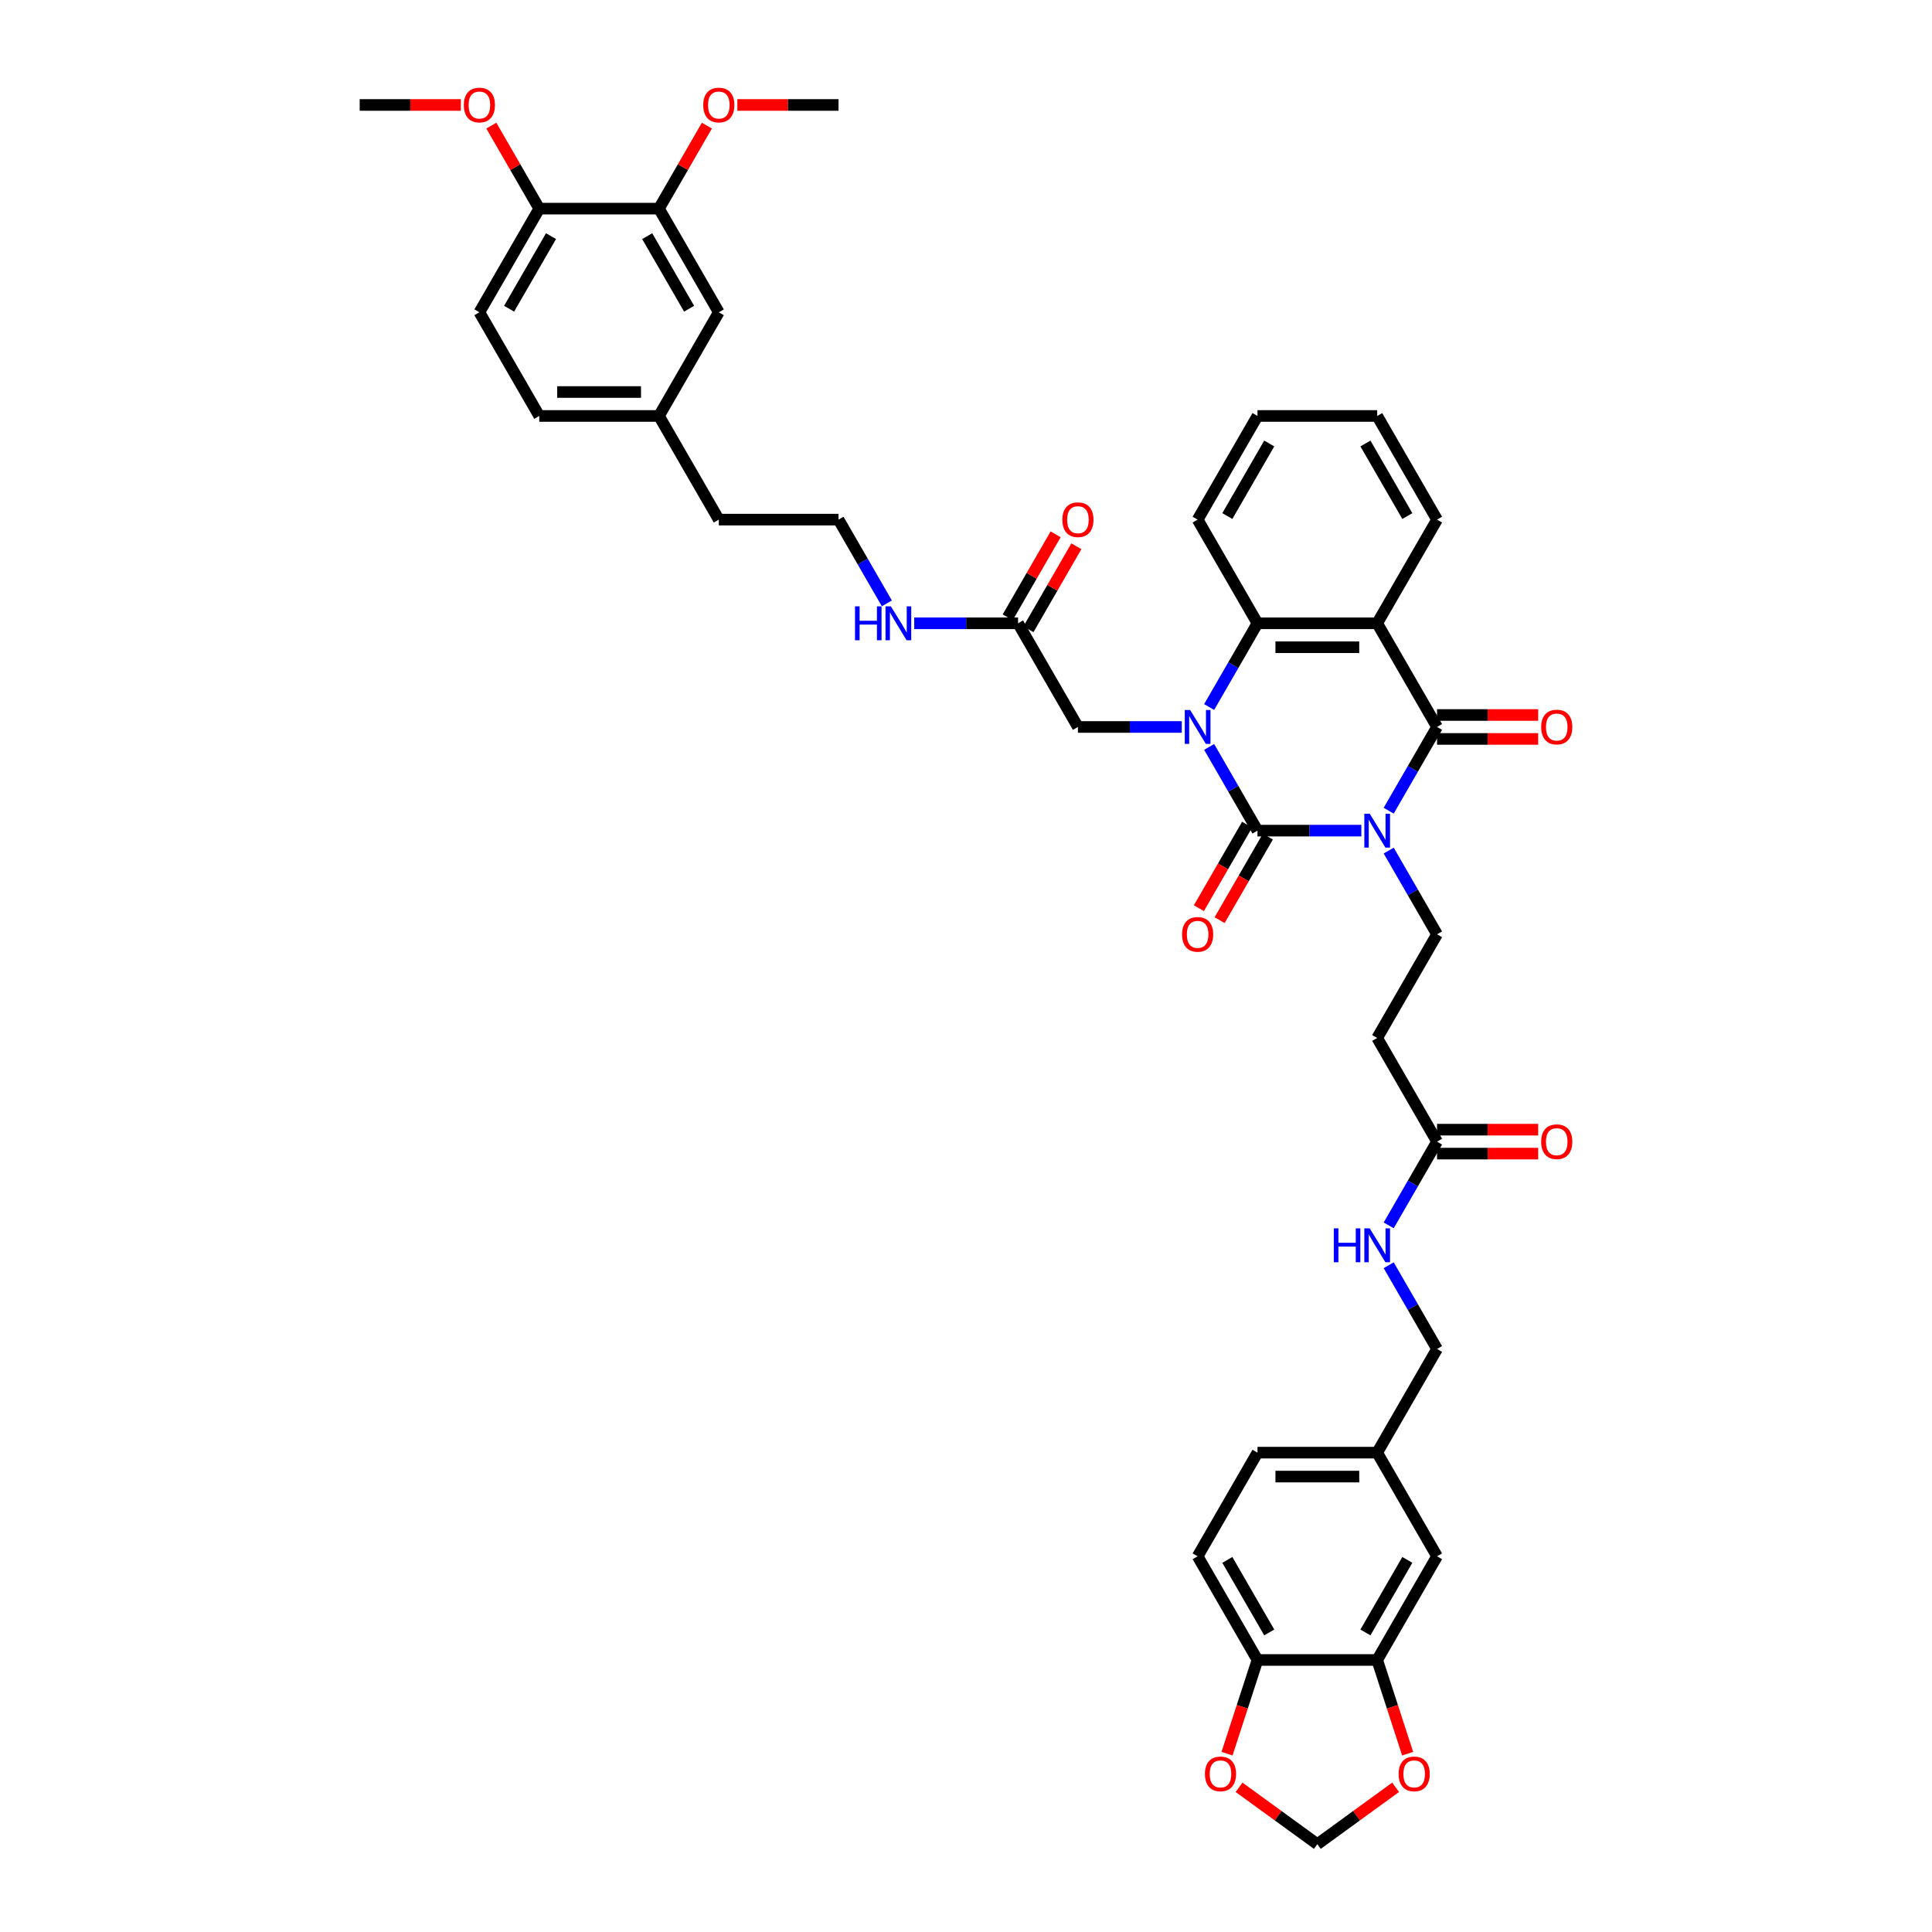 <?xml version='1.0' encoding='iso-8859-1'?>
<svg version='1.1' baseProfile='full'
              xmlns='http://www.w3.org/2000/svg'
                      xmlns:rdkit='http://www.rdkit.org/xml'
                      xmlns:xlink='http://www.w3.org/1999/xlink'
                  xml:space='preserve'
width='1000px' height='1000px' viewBox='0 0 1000 1000'>
<!-- END OF HEADER -->
<rect style='opacity:1.0;fill:#FFFFFF;stroke:none' width='1000' height='1000' x='0' y='0'> </rect>
<path class='bond-0' d='M 704.626,429.935 L 677.748,429.935' style='fill:none;fill-rule:evenodd;stroke:#0000FF;stroke-width:6px;stroke-linecap:butt;stroke-linejoin:miter;stroke-opacity:1' />
<path class='bond-0' d='M 677.748,429.935 L 650.871,429.935' style='fill:none;fill-rule:evenodd;stroke:#000000;stroke-width:6px;stroke-linecap:butt;stroke-linejoin:miter;stroke-opacity:1' />
<path class='bond-2' d='M 718.789,419.612 L 731.299,397.944' style='fill:none;fill-rule:evenodd;stroke:#0000FF;stroke-width:6px;stroke-linecap:butt;stroke-linejoin:miter;stroke-opacity:1' />
<path class='bond-2' d='M 731.299,397.944 L 743.809,376.276' style='fill:none;fill-rule:evenodd;stroke:#000000;stroke-width:6px;stroke-linecap:butt;stroke-linejoin:miter;stroke-opacity:1' />
<path class='bond-5' d='M 718.789,440.257 L 731.299,461.925' style='fill:none;fill-rule:evenodd;stroke:#0000FF;stroke-width:6px;stroke-linecap:butt;stroke-linejoin:miter;stroke-opacity:1' />
<path class='bond-5' d='M 731.299,461.925 L 743.809,483.593' style='fill:none;fill-rule:evenodd;stroke:#000000;stroke-width:6px;stroke-linecap:butt;stroke-linejoin:miter;stroke-opacity:1' />
<path class='bond-1' d='M 650.871,429.935 L 638.361,408.267' style='fill:none;fill-rule:evenodd;stroke:#000000;stroke-width:6px;stroke-linecap:butt;stroke-linejoin:miter;stroke-opacity:1' />
<path class='bond-1' d='M 638.361,408.267 L 625.851,386.599' style='fill:none;fill-rule:evenodd;stroke:#0000FF;stroke-width:6px;stroke-linecap:butt;stroke-linejoin:miter;stroke-opacity:1' />
<path class='bond-10' d='M 645.505,426.837 L 633.023,448.455' style='fill:none;fill-rule:evenodd;stroke:#000000;stroke-width:6px;stroke-linecap:butt;stroke-linejoin:miter;stroke-opacity:1' />
<path class='bond-10' d='M 633.023,448.455 L 620.542,470.073' style='fill:none;fill-rule:evenodd;stroke:#FF0000;stroke-width:6px;stroke-linecap:butt;stroke-linejoin:miter;stroke-opacity:1' />
<path class='bond-10' d='M 656.236,433.032 L 643.755,454.651' style='fill:none;fill-rule:evenodd;stroke:#000000;stroke-width:6px;stroke-linecap:butt;stroke-linejoin:miter;stroke-opacity:1' />
<path class='bond-10' d='M 643.755,454.651 L 631.274,476.269' style='fill:none;fill-rule:evenodd;stroke:#FF0000;stroke-width:6px;stroke-linecap:butt;stroke-linejoin:miter;stroke-opacity:1' />
<path class='bond-6' d='M 611.688,376.276 L 584.81,376.276' style='fill:none;fill-rule:evenodd;stroke:#0000FF;stroke-width:6px;stroke-linecap:butt;stroke-linejoin:miter;stroke-opacity:1' />
<path class='bond-6' d='M 584.81,376.276 L 557.932,376.276' style='fill:none;fill-rule:evenodd;stroke:#000000;stroke-width:6px;stroke-linecap:butt;stroke-linejoin:miter;stroke-opacity:1' />
<path class='bond-42' d='M 625.851,365.954 L 638.361,344.286' style='fill:none;fill-rule:evenodd;stroke:#0000FF;stroke-width:6px;stroke-linecap:butt;stroke-linejoin:miter;stroke-opacity:1' />
<path class='bond-42' d='M 638.361,344.286 L 650.871,322.618' style='fill:none;fill-rule:evenodd;stroke:#000000;stroke-width:6px;stroke-linecap:butt;stroke-linejoin:miter;stroke-opacity:1' />
<path class='bond-3' d='M 743.809,376.276 L 712.83,322.618' style='fill:none;fill-rule:evenodd;stroke:#000000;stroke-width:6px;stroke-linecap:butt;stroke-linejoin:miter;stroke-opacity:1' />
<path class='bond-12' d='M 743.809,382.472 L 769.987,382.472' style='fill:none;fill-rule:evenodd;stroke:#000000;stroke-width:6px;stroke-linecap:butt;stroke-linejoin:miter;stroke-opacity:1' />
<path class='bond-12' d='M 769.987,382.472 L 796.165,382.472' style='fill:none;fill-rule:evenodd;stroke:#FF0000;stroke-width:6px;stroke-linecap:butt;stroke-linejoin:miter;stroke-opacity:1' />
<path class='bond-12' d='M 743.809,370.08 L 769.987,370.08' style='fill:none;fill-rule:evenodd;stroke:#000000;stroke-width:6px;stroke-linecap:butt;stroke-linejoin:miter;stroke-opacity:1' />
<path class='bond-12' d='M 769.987,370.08 L 796.165,370.08' style='fill:none;fill-rule:evenodd;stroke:#FF0000;stroke-width:6px;stroke-linecap:butt;stroke-linejoin:miter;stroke-opacity:1' />
<path class='bond-4' d='M 712.83,322.618 L 650.871,322.618' style='fill:none;fill-rule:evenodd;stroke:#000000;stroke-width:6px;stroke-linecap:butt;stroke-linejoin:miter;stroke-opacity:1' />
<path class='bond-4' d='M 703.536,335.01 L 660.164,335.01' style='fill:none;fill-rule:evenodd;stroke:#000000;stroke-width:6px;stroke-linecap:butt;stroke-linejoin:miter;stroke-opacity:1' />
<path class='bond-28' d='M 712.83,322.618 L 743.809,268.96' style='fill:none;fill-rule:evenodd;stroke:#000000;stroke-width:6px;stroke-linecap:butt;stroke-linejoin:miter;stroke-opacity:1' />
<path class='bond-34' d='M 650.871,322.618 L 619.891,268.96' style='fill:none;fill-rule:evenodd;stroke:#000000;stroke-width:6px;stroke-linecap:butt;stroke-linejoin:miter;stroke-opacity:1' />
<path class='bond-7' d='M 743.809,483.593 L 712.83,537.251' style='fill:none;fill-rule:evenodd;stroke:#000000;stroke-width:6px;stroke-linecap:butt;stroke-linejoin:miter;stroke-opacity:1' />
<path class='bond-11' d='M 557.932,376.276 L 526.952,322.618' style='fill:none;fill-rule:evenodd;stroke:#000000;stroke-width:6px;stroke-linecap:butt;stroke-linejoin:miter;stroke-opacity:1' />
<path class='bond-9' d='M 712.83,537.251 L 743.809,590.909' style='fill:none;fill-rule:evenodd;stroke:#000000;stroke-width:6px;stroke-linecap:butt;stroke-linejoin:miter;stroke-opacity:1' />
<path class='bond-8' d='M 712.83,859.2 L 743.809,805.542' style='fill:none;fill-rule:evenodd;stroke:#000000;stroke-width:6px;stroke-linecap:butt;stroke-linejoin:miter;stroke-opacity:1' />
<path class='bond-8' d='M 706.745,844.955 L 728.431,807.395' style='fill:none;fill-rule:evenodd;stroke:#000000;stroke-width:6px;stroke-linecap:butt;stroke-linejoin:miter;stroke-opacity:1' />
<path class='bond-15' d='M 712.83,859.2 L 720.71,883.453' style='fill:none;fill-rule:evenodd;stroke:#000000;stroke-width:6px;stroke-linecap:butt;stroke-linejoin:miter;stroke-opacity:1' />
<path class='bond-15' d='M 720.71,883.453 L 728.59,907.705' style='fill:none;fill-rule:evenodd;stroke:#FF0000;stroke-width:6px;stroke-linecap:butt;stroke-linejoin:miter;stroke-opacity:1' />
<path class='bond-44' d='M 712.83,859.2 L 650.871,859.2' style='fill:none;fill-rule:evenodd;stroke:#000000;stroke-width:6px;stroke-linecap:butt;stroke-linejoin:miter;stroke-opacity:1' />
<path class='bond-18' d='M 743.809,590.909 L 731.299,612.577' style='fill:none;fill-rule:evenodd;stroke:#000000;stroke-width:6px;stroke-linecap:butt;stroke-linejoin:miter;stroke-opacity:1' />
<path class='bond-18' d='M 731.299,612.577 L 718.789,634.245' style='fill:none;fill-rule:evenodd;stroke:#0000FF;stroke-width:6px;stroke-linecap:butt;stroke-linejoin:miter;stroke-opacity:1' />
<path class='bond-22' d='M 743.809,597.105 L 769.987,597.105' style='fill:none;fill-rule:evenodd;stroke:#000000;stroke-width:6px;stroke-linecap:butt;stroke-linejoin:miter;stroke-opacity:1' />
<path class='bond-22' d='M 769.987,597.105 L 796.165,597.105' style='fill:none;fill-rule:evenodd;stroke:#FF0000;stroke-width:6px;stroke-linecap:butt;stroke-linejoin:miter;stroke-opacity:1' />
<path class='bond-22' d='M 743.809,584.713 L 769.987,584.713' style='fill:none;fill-rule:evenodd;stroke:#000000;stroke-width:6px;stroke-linecap:butt;stroke-linejoin:miter;stroke-opacity:1' />
<path class='bond-22' d='M 769.987,584.713 L 796.165,584.713' style='fill:none;fill-rule:evenodd;stroke:#FF0000;stroke-width:6px;stroke-linecap:butt;stroke-linejoin:miter;stroke-opacity:1' />
<path class='bond-23' d='M 532.318,325.716 L 544.721,304.234' style='fill:none;fill-rule:evenodd;stroke:#000000;stroke-width:6px;stroke-linecap:butt;stroke-linejoin:miter;stroke-opacity:1' />
<path class='bond-23' d='M 544.721,304.234 L 557.123,282.752' style='fill:none;fill-rule:evenodd;stroke:#FF0000;stroke-width:6px;stroke-linecap:butt;stroke-linejoin:miter;stroke-opacity:1' />
<path class='bond-23' d='M 521.586,319.52 L 533.989,298.038' style='fill:none;fill-rule:evenodd;stroke:#000000;stroke-width:6px;stroke-linecap:butt;stroke-linejoin:miter;stroke-opacity:1' />
<path class='bond-23' d='M 533.989,298.038 L 546.392,276.556' style='fill:none;fill-rule:evenodd;stroke:#FF0000;stroke-width:6px;stroke-linecap:butt;stroke-linejoin:miter;stroke-opacity:1' />
<path class='bond-25' d='M 526.952,322.618 L 500.074,322.618' style='fill:none;fill-rule:evenodd;stroke:#000000;stroke-width:6px;stroke-linecap:butt;stroke-linejoin:miter;stroke-opacity:1' />
<path class='bond-25' d='M 500.074,322.618 L 473.196,322.618' style='fill:none;fill-rule:evenodd;stroke:#0000FF;stroke-width:6px;stroke-linecap:butt;stroke-linejoin:miter;stroke-opacity:1' />
<path class='bond-13' d='M 341.075,107.985 L 372.054,161.643' style='fill:none;fill-rule:evenodd;stroke:#000000;stroke-width:6px;stroke-linecap:butt;stroke-linejoin:miter;stroke-opacity:1' />
<path class='bond-13' d='M 334.99,122.23 L 356.676,159.791' style='fill:none;fill-rule:evenodd;stroke:#000000;stroke-width:6px;stroke-linecap:butt;stroke-linejoin:miter;stroke-opacity:1' />
<path class='bond-33' d='M 341.075,107.985 L 353.477,86.503' style='fill:none;fill-rule:evenodd;stroke:#000000;stroke-width:6px;stroke-linecap:butt;stroke-linejoin:miter;stroke-opacity:1' />
<path class='bond-33' d='M 353.477,86.503 L 365.88,65.021' style='fill:none;fill-rule:evenodd;stroke:#FF0000;stroke-width:6px;stroke-linecap:butt;stroke-linejoin:miter;stroke-opacity:1' />
<path class='bond-46' d='M 341.075,107.985 L 279.116,107.985' style='fill:none;fill-rule:evenodd;stroke:#000000;stroke-width:6px;stroke-linecap:butt;stroke-linejoin:miter;stroke-opacity:1' />
<path class='bond-14' d='M 650.871,859.2 L 619.891,805.542' style='fill:none;fill-rule:evenodd;stroke:#000000;stroke-width:6px;stroke-linecap:butt;stroke-linejoin:miter;stroke-opacity:1' />
<path class='bond-14' d='M 656.955,844.955 L 635.27,807.395' style='fill:none;fill-rule:evenodd;stroke:#000000;stroke-width:6px;stroke-linecap:butt;stroke-linejoin:miter;stroke-opacity:1' />
<path class='bond-16' d='M 650.871,859.2 L 642.99,883.453' style='fill:none;fill-rule:evenodd;stroke:#000000;stroke-width:6px;stroke-linecap:butt;stroke-linejoin:miter;stroke-opacity:1' />
<path class='bond-16' d='M 642.99,883.453 L 635.11,907.705' style='fill:none;fill-rule:evenodd;stroke:#FF0000;stroke-width:6px;stroke-linecap:butt;stroke-linejoin:miter;stroke-opacity:1' />
<path class='bond-17' d='M 722.372,925.104 L 702.111,939.825' style='fill:none;fill-rule:evenodd;stroke:#FF0000;stroke-width:6px;stroke-linecap:butt;stroke-linejoin:miter;stroke-opacity:1' />
<path class='bond-17' d='M 702.111,939.825 L 681.85,954.545' style='fill:none;fill-rule:evenodd;stroke:#000000;stroke-width:6px;stroke-linecap:butt;stroke-linejoin:miter;stroke-opacity:1' />
<path class='bond-45' d='M 641.328,925.104 L 661.589,939.825' style='fill:none;fill-rule:evenodd;stroke:#FF0000;stroke-width:6px;stroke-linecap:butt;stroke-linejoin:miter;stroke-opacity:1' />
<path class='bond-45' d='M 661.589,939.825 L 681.85,954.545' style='fill:none;fill-rule:evenodd;stroke:#000000;stroke-width:6px;stroke-linecap:butt;stroke-linejoin:miter;stroke-opacity:1' />
<path class='bond-30' d='M 718.789,654.89 L 731.299,676.558' style='fill:none;fill-rule:evenodd;stroke:#0000FF;stroke-width:6px;stroke-linecap:butt;stroke-linejoin:miter;stroke-opacity:1' />
<path class='bond-30' d='M 731.299,676.558 L 743.809,698.226' style='fill:none;fill-rule:evenodd;stroke:#000000;stroke-width:6px;stroke-linecap:butt;stroke-linejoin:miter;stroke-opacity:1' />
<path class='bond-19' d='M 279.116,107.985 L 248.136,161.643' style='fill:none;fill-rule:evenodd;stroke:#000000;stroke-width:6px;stroke-linecap:butt;stroke-linejoin:miter;stroke-opacity:1' />
<path class='bond-19' d='M 285.2,122.23 L 263.515,159.791' style='fill:none;fill-rule:evenodd;stroke:#000000;stroke-width:6px;stroke-linecap:butt;stroke-linejoin:miter;stroke-opacity:1' />
<path class='bond-35' d='M 279.116,107.985 L 266.713,86.503' style='fill:none;fill-rule:evenodd;stroke:#000000;stroke-width:6px;stroke-linecap:butt;stroke-linejoin:miter;stroke-opacity:1' />
<path class='bond-35' d='M 266.713,86.503 L 254.31,65.021' style='fill:none;fill-rule:evenodd;stroke:#FF0000;stroke-width:6px;stroke-linecap:butt;stroke-linejoin:miter;stroke-opacity:1' />
<path class='bond-20' d='M 743.809,805.542 L 712.83,751.884' style='fill:none;fill-rule:evenodd;stroke:#000000;stroke-width:6px;stroke-linecap:butt;stroke-linejoin:miter;stroke-opacity:1' />
<path class='bond-21' d='M 372.054,161.643 L 341.075,215.302' style='fill:none;fill-rule:evenodd;stroke:#000000;stroke-width:6px;stroke-linecap:butt;stroke-linejoin:miter;stroke-opacity:1' />
<path class='bond-24' d='M 619.891,805.542 L 650.871,751.884' style='fill:none;fill-rule:evenodd;stroke:#000000;stroke-width:6px;stroke-linecap:butt;stroke-linejoin:miter;stroke-opacity:1' />
<path class='bond-36' d='M 459.033,312.296 L 446.523,290.628' style='fill:none;fill-rule:evenodd;stroke:#0000FF;stroke-width:6px;stroke-linecap:butt;stroke-linejoin:miter;stroke-opacity:1' />
<path class='bond-36' d='M 446.523,290.628 L 434.014,268.96' style='fill:none;fill-rule:evenodd;stroke:#000000;stroke-width:6px;stroke-linecap:butt;stroke-linejoin:miter;stroke-opacity:1' />
<path class='bond-26' d='M 248.136,161.643 L 279.116,215.302' style='fill:none;fill-rule:evenodd;stroke:#000000;stroke-width:6px;stroke-linecap:butt;stroke-linejoin:miter;stroke-opacity:1' />
<path class='bond-27' d='M 712.83,751.884 L 743.809,698.226' style='fill:none;fill-rule:evenodd;stroke:#000000;stroke-width:6px;stroke-linecap:butt;stroke-linejoin:miter;stroke-opacity:1' />
<path class='bond-31' d='M 712.83,751.884 L 650.871,751.884' style='fill:none;fill-rule:evenodd;stroke:#000000;stroke-width:6px;stroke-linecap:butt;stroke-linejoin:miter;stroke-opacity:1' />
<path class='bond-31' d='M 703.536,764.276 L 660.164,764.276' style='fill:none;fill-rule:evenodd;stroke:#000000;stroke-width:6px;stroke-linecap:butt;stroke-linejoin:miter;stroke-opacity:1' />
<path class='bond-40' d='M 743.809,268.96 L 712.83,215.302' style='fill:none;fill-rule:evenodd;stroke:#000000;stroke-width:6px;stroke-linecap:butt;stroke-linejoin:miter;stroke-opacity:1' />
<path class='bond-40' d='M 728.431,267.107 L 706.745,229.546' style='fill:none;fill-rule:evenodd;stroke:#000000;stroke-width:6px;stroke-linecap:butt;stroke-linejoin:miter;stroke-opacity:1' />
<path class='bond-29' d='M 341.075,215.302 L 372.054,268.96' style='fill:none;fill-rule:evenodd;stroke:#000000;stroke-width:6px;stroke-linecap:butt;stroke-linejoin:miter;stroke-opacity:1' />
<path class='bond-32' d='M 341.075,215.302 L 279.116,215.302' style='fill:none;fill-rule:evenodd;stroke:#000000;stroke-width:6px;stroke-linecap:butt;stroke-linejoin:miter;stroke-opacity:1' />
<path class='bond-32' d='M 331.781,202.91 L 288.409,202.91' style='fill:none;fill-rule:evenodd;stroke:#000000;stroke-width:6px;stroke-linecap:butt;stroke-linejoin:miter;stroke-opacity:1' />
<path class='bond-38' d='M 381.658,54.327 L 407.836,54.327' style='fill:none;fill-rule:evenodd;stroke:#FF0000;stroke-width:6px;stroke-linecap:butt;stroke-linejoin:miter;stroke-opacity:1' />
<path class='bond-38' d='M 407.836,54.327 L 434.014,54.327' style='fill:none;fill-rule:evenodd;stroke:#000000;stroke-width:6px;stroke-linecap:butt;stroke-linejoin:miter;stroke-opacity:1' />
<path class='bond-43' d='M 619.891,268.96 L 650.871,215.302' style='fill:none;fill-rule:evenodd;stroke:#000000;stroke-width:6px;stroke-linecap:butt;stroke-linejoin:miter;stroke-opacity:1' />
<path class='bond-43' d='M 635.27,267.107 L 656.955,229.546' style='fill:none;fill-rule:evenodd;stroke:#000000;stroke-width:6px;stroke-linecap:butt;stroke-linejoin:miter;stroke-opacity:1' />
<path class='bond-39' d='M 238.532,54.327 L 212.355,54.327' style='fill:none;fill-rule:evenodd;stroke:#FF0000;stroke-width:6px;stroke-linecap:butt;stroke-linejoin:miter;stroke-opacity:1' />
<path class='bond-39' d='M 212.355,54.327 L 186.177,54.327' style='fill:none;fill-rule:evenodd;stroke:#000000;stroke-width:6px;stroke-linecap:butt;stroke-linejoin:miter;stroke-opacity:1' />
<path class='bond-37' d='M 434.014,268.96 L 372.054,268.96' style='fill:none;fill-rule:evenodd;stroke:#000000;stroke-width:6px;stroke-linecap:butt;stroke-linejoin:miter;stroke-opacity:1' />
<path class='bond-41' d='M 712.83,215.302 L 650.871,215.302' style='fill:none;fill-rule:evenodd;stroke:#000000;stroke-width:6px;stroke-linecap:butt;stroke-linejoin:miter;stroke-opacity:1' />
<path  class='atom-0' d='M 708.951 421.161
L 714.701 430.455
Q 715.271 431.372, 716.188 433.032
Q 717.105 434.693, 717.154 434.792
L 717.154 421.161
L 719.484 421.161
L 719.484 438.708
L 717.08 438.708
L 710.909 428.547
Q 710.19 427.357, 709.422 425.994
Q 708.678 424.631, 708.455 424.209
L 708.455 438.708
L 706.175 438.708
L 706.175 421.161
L 708.951 421.161
' fill='#0000FF'/>
<path  class='atom-2' d='M 616.012 367.503
L 621.762 376.797
Q 622.332 377.714, 623.249 379.374
Q 624.166 381.035, 624.216 381.134
L 624.216 367.503
L 626.545 367.503
L 626.545 385.05
L 624.141 385.05
L 617.97 374.888
Q 617.252 373.699, 616.483 372.336
Q 615.74 370.973, 615.517 370.551
L 615.517 385.05
L 613.237 385.05
L 613.237 367.503
L 616.012 367.503
' fill='#0000FF'/>
<path  class='atom-11' d='M 611.836 483.642
Q 611.836 479.429, 613.918 477.075
Q 616 474.72, 619.891 474.72
Q 623.782 474.72, 625.864 477.075
Q 627.946 479.429, 627.946 483.642
Q 627.946 487.905, 625.839 490.334
Q 623.732 492.738, 619.891 492.738
Q 616.025 492.738, 613.918 490.334
Q 611.836 487.93, 611.836 483.642
M 619.891 490.755
Q 622.568 490.755, 624.005 488.971
Q 625.467 487.162, 625.467 483.642
Q 625.467 480.197, 624.005 478.462
Q 622.568 476.703, 619.891 476.703
Q 617.214 476.703, 615.752 478.438
Q 614.315 480.173, 614.315 483.642
Q 614.315 487.186, 615.752 488.971
Q 617.214 490.755, 619.891 490.755
' fill='#FF0000'/>
<path  class='atom-13' d='M 797.714 376.326
Q 797.714 372.113, 799.796 369.758
Q 801.877 367.404, 805.768 367.404
Q 809.659 367.404, 811.741 369.758
Q 813.823 372.113, 813.823 376.326
Q 813.823 380.589, 811.717 383.017
Q 809.61 385.421, 805.768 385.421
Q 801.902 385.421, 799.796 383.017
Q 797.714 380.613, 797.714 376.326
M 805.768 383.439
Q 808.445 383.439, 809.883 381.654
Q 811.345 379.845, 811.345 376.326
Q 811.345 372.881, 809.883 371.146
Q 808.445 369.386, 805.768 369.386
Q 803.092 369.386, 801.63 371.121
Q 800.192 372.856, 800.192 376.326
Q 800.192 379.87, 801.63 381.654
Q 803.092 383.439, 805.768 383.439
' fill='#FF0000'/>
<path  class='atom-16' d='M 723.921 918.176
Q 723.921 913.963, 726.003 911.609
Q 728.085 909.254, 731.976 909.254
Q 735.867 909.254, 737.949 911.609
Q 740.031 913.963, 740.031 918.176
Q 740.031 922.439, 737.924 924.868
Q 735.818 927.272, 731.976 927.272
Q 728.11 927.272, 726.003 924.868
Q 723.921 922.464, 723.921 918.176
M 731.976 925.289
Q 734.653 925.289, 736.09 923.505
Q 737.552 921.696, 737.552 918.176
Q 737.552 914.731, 736.09 912.997
Q 734.653 911.237, 731.976 911.237
Q 729.299 911.237, 727.837 912.972
Q 726.4 914.707, 726.4 918.176
Q 726.4 921.72, 727.837 923.505
Q 729.299 925.289, 731.976 925.289
' fill='#FF0000'/>
<path  class='atom-17' d='M 623.669 918.176
Q 623.669 913.963, 625.751 911.609
Q 627.833 909.254, 631.724 909.254
Q 635.615 909.254, 637.697 911.609
Q 639.779 913.963, 639.779 918.176
Q 639.779 922.439, 637.672 924.868
Q 635.566 927.272, 631.724 927.272
Q 627.858 927.272, 625.751 924.868
Q 623.669 922.464, 623.669 918.176
M 631.724 925.289
Q 634.401 925.289, 635.838 923.505
Q 637.3 921.696, 637.3 918.176
Q 637.3 914.731, 635.838 912.997
Q 634.401 911.237, 631.724 911.237
Q 629.047 911.237, 627.585 912.972
Q 626.148 914.707, 626.148 918.176
Q 626.148 921.72, 627.585 923.505
Q 629.047 925.289, 631.724 925.289
' fill='#FF0000'/>
<path  class='atom-19' d='M 690.388 635.794
L 692.767 635.794
L 692.767 643.254
L 701.739 643.254
L 701.739 635.794
L 704.118 635.794
L 704.118 653.341
L 701.739 653.341
L 701.739 645.236
L 692.767 645.236
L 692.767 653.341
L 690.388 653.341
L 690.388 635.794
' fill='#0000FF'/>
<path  class='atom-19' d='M 708.951 635.794
L 714.701 645.088
Q 715.271 646.005, 716.188 647.665
Q 717.105 649.326, 717.154 649.425
L 717.154 635.794
L 719.484 635.794
L 719.484 653.341
L 717.08 653.341
L 710.909 643.179
Q 710.19 641.99, 709.422 640.627
Q 708.678 639.264, 708.455 638.842
L 708.455 653.341
L 706.175 653.341
L 706.175 635.794
L 708.951 635.794
' fill='#0000FF'/>
<path  class='atom-23' d='M 797.714 590.959
Q 797.714 586.745, 799.796 584.391
Q 801.877 582.037, 805.768 582.037
Q 809.659 582.037, 811.741 584.391
Q 813.823 586.745, 813.823 590.959
Q 813.823 595.221, 811.717 597.65
Q 809.61 600.054, 805.768 600.054
Q 801.902 600.054, 799.796 597.65
Q 797.714 595.246, 797.714 590.959
M 805.768 598.072
Q 808.445 598.072, 809.883 596.287
Q 811.345 594.478, 811.345 590.959
Q 811.345 587.514, 809.883 585.779
Q 808.445 584.019, 805.768 584.019
Q 803.092 584.019, 801.63 585.754
Q 800.192 587.489, 800.192 590.959
Q 800.192 594.503, 801.63 596.287
Q 803.092 598.072, 805.768 598.072
' fill='#FF0000'/>
<path  class='atom-24' d='M 549.877 269.009
Q 549.877 264.796, 551.959 262.442
Q 554.041 260.087, 557.932 260.087
Q 561.823 260.087, 563.905 262.442
Q 565.986 264.796, 565.986 269.009
Q 565.986 273.272, 563.88 275.701
Q 561.773 278.105, 557.932 278.105
Q 554.066 278.105, 551.959 275.701
Q 549.877 273.297, 549.877 269.009
M 557.932 276.122
Q 560.608 276.122, 562.046 274.338
Q 563.508 272.529, 563.508 269.009
Q 563.508 265.565, 562.046 263.83
Q 560.608 262.07, 557.932 262.07
Q 555.255 262.07, 553.793 263.805
Q 552.355 265.54, 552.355 269.009
Q 552.355 272.554, 553.793 274.338
Q 555.255 276.122, 557.932 276.122
' fill='#FF0000'/>
<path  class='atom-26' d='M 442.551 313.845
L 444.931 313.845
L 444.931 321.305
L 453.902 321.305
L 453.902 313.845
L 456.282 313.845
L 456.282 331.392
L 453.902 331.392
L 453.902 323.287
L 444.931 323.287
L 444.931 331.392
L 442.551 331.392
L 442.551 313.845
' fill='#0000FF'/>
<path  class='atom-26' d='M 461.114 313.845
L 466.864 323.139
Q 467.434 324.056, 468.351 325.716
Q 469.268 327.377, 469.318 327.476
L 469.318 313.845
L 471.647 313.845
L 471.647 331.392
L 469.243 331.392
L 463.072 321.23
Q 462.354 320.041, 461.585 318.678
Q 460.842 317.314, 460.619 316.893
L 460.619 331.392
L 458.339 331.392
L 458.339 313.845
L 461.114 313.845
' fill='#0000FF'/>
<path  class='atom-34' d='M 364 54.377
Q 364 50.163, 366.081 47.809
Q 368.163 45.455, 372.054 45.455
Q 375.945 45.455, 378.027 47.809
Q 380.109 50.163, 380.109 54.377
Q 380.109 58.639, 378.002 61.068
Q 375.896 63.472, 372.054 63.472
Q 368.188 63.472, 366.081 61.068
Q 364 58.664, 364 54.377
M 372.054 61.49
Q 374.731 61.49, 376.168 59.705
Q 377.631 57.896, 377.631 54.377
Q 377.631 50.932, 376.168 49.197
Q 374.731 47.437, 372.054 47.437
Q 369.378 47.437, 367.915 49.172
Q 366.478 50.907, 366.478 54.377
Q 366.478 57.921, 367.915 59.705
Q 369.378 61.49, 372.054 61.49
' fill='#FF0000'/>
<path  class='atom-36' d='M 240.081 54.377
Q 240.081 50.163, 242.163 47.809
Q 244.245 45.455, 248.136 45.455
Q 252.027 45.455, 254.109 47.809
Q 256.191 50.163, 256.191 54.377
Q 256.191 58.639, 254.084 61.068
Q 251.978 63.472, 248.136 63.472
Q 244.27 63.472, 242.163 61.068
Q 240.081 58.664, 240.081 54.377
M 248.136 61.49
Q 250.813 61.49, 252.25 59.705
Q 253.712 57.896, 253.712 54.377
Q 253.712 50.932, 252.25 49.197
Q 250.813 47.437, 248.136 47.437
Q 245.459 47.437, 243.997 49.172
Q 242.56 50.907, 242.56 54.377
Q 242.56 57.921, 243.997 59.705
Q 245.459 61.49, 248.136 61.49
' fill='#FF0000'/>
</svg>
